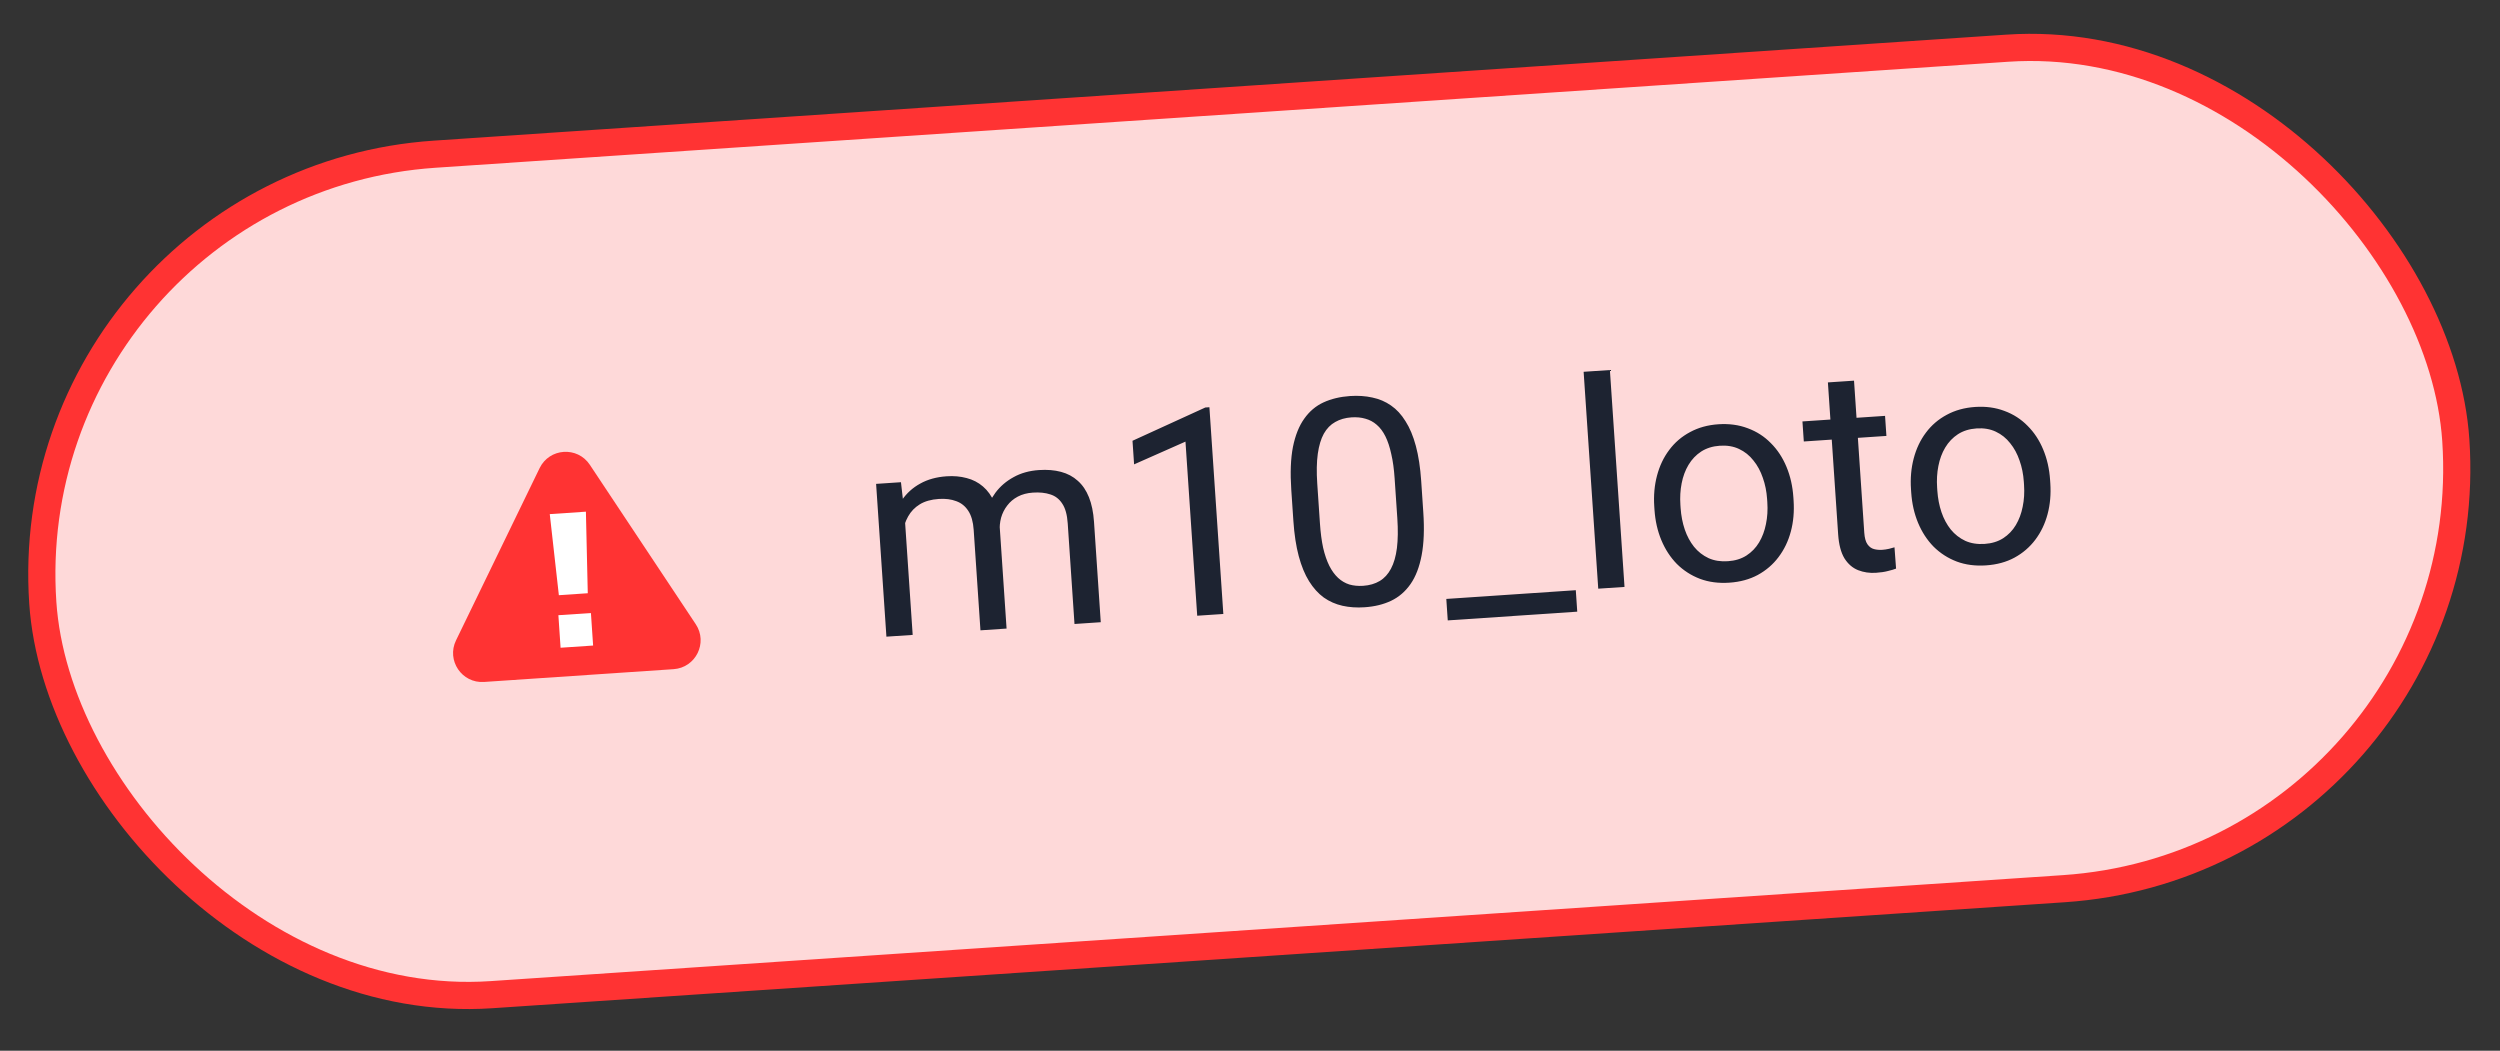 <?xml version="1.0" encoding="UTF-8"?> <svg xmlns="http://www.w3.org/2000/svg" width="138" height="58" viewBox="0 0 138 58" fill="none"><rect x="0" y="0" width="138" height="58" fill="#333333" stroke="none"/> <rect x="0.799" y="10.075" width="133.5" height="46.5" rx="23.25" transform="rotate(-3.856 0.799 10.075)" fill="#FED9D9"></rect> <path d="M29.786 25.842C30.326 24.728 31.873 24.624 32.558 25.655L38.406 34.457C39.086 35.48 38.407 36.856 37.181 36.938L26.719 37.644C25.493 37.726 24.635 36.454 25.172 35.349L29.786 25.842Z" fill="#FF3333"></path> <rect x="30.823" y="33.959" width="1.8" height="1.8" transform="rotate(-3.856 30.823 33.959)" fill="white"></rect> <path d="M30.347 28.379L32.342 28.244L32.445 32.747L30.849 32.855L30.347 28.379Z" fill="white"></path> <path d="M49.924 28.288L50.38 35.046L48.93 35.144L48.361 26.71L49.733 26.618L49.924 28.288ZM49.778 30.53L49.106 30.552C49.072 29.974 49.111 29.437 49.224 28.938C49.336 28.435 49.523 27.992 49.784 27.609C50.045 27.226 50.383 26.921 50.795 26.695C51.208 26.463 51.695 26.329 52.256 26.291C52.651 26.264 53.019 26.297 53.359 26.389C53.699 26.476 53.999 26.63 54.259 26.853C54.52 27.076 54.73 27.369 54.89 27.734C55.05 28.099 55.149 28.547 55.184 29.077L55.563 34.697L54.121 34.794L53.747 29.244C53.717 28.803 53.618 28.454 53.45 28.2C53.286 27.944 53.065 27.766 52.787 27.665C52.508 27.558 52.187 27.517 51.823 27.542C51.397 27.57 51.046 27.67 50.771 27.84C50.495 28.01 50.281 28.233 50.127 28.51C49.973 28.786 49.869 29.099 49.814 29.447C49.764 29.79 49.752 30.151 49.778 30.53ZM55.188 29.366L54.242 29.728C54.216 29.265 54.261 28.816 54.378 28.38C54.5 27.943 54.69 27.549 54.948 27.198C55.211 26.846 55.544 26.56 55.947 26.34C56.35 26.114 56.819 25.983 57.354 25.947C57.806 25.917 58.21 25.95 58.566 26.046C58.928 26.142 59.236 26.306 59.492 26.539C59.753 26.767 59.959 27.069 60.109 27.445C60.26 27.821 60.353 28.274 60.389 28.804L60.762 34.346L59.312 34.444L58.938 28.887C58.906 28.414 58.806 28.052 58.638 27.803C58.474 27.547 58.254 27.377 57.977 27.291C57.704 27.2 57.384 27.167 57.015 27.192C56.698 27.213 56.421 27.287 56.184 27.412C55.947 27.538 55.752 27.702 55.599 27.906C55.445 28.104 55.332 28.328 55.26 28.578C55.194 28.828 55.17 29.091 55.188 29.366ZM66.759 22.479L67.528 33.891L66.086 33.988L65.438 24.377L62.602 25.633L62.514 24.331L66.533 22.494L66.759 22.479ZM78.45 26.546L78.566 28.276C78.629 29.206 78.599 29.997 78.475 30.647C78.352 31.297 78.148 31.828 77.862 32.239C77.577 32.649 77.219 32.958 76.789 33.164C76.364 33.365 75.876 33.484 75.326 33.521C74.889 33.551 74.483 33.523 74.106 33.439C73.73 33.355 73.386 33.203 73.073 32.984C72.766 32.76 72.495 32.459 72.261 32.084C72.027 31.708 71.837 31.246 71.69 30.697C71.543 30.148 71.445 29.503 71.395 28.759L71.278 27.029C71.216 26.099 71.246 25.314 71.37 24.674C71.499 24.033 71.707 23.513 71.993 23.113C72.279 22.707 72.635 22.406 73.06 22.211C73.49 22.015 73.978 21.898 74.524 21.861C74.966 21.832 75.375 21.859 75.751 21.943C76.132 22.022 76.476 22.168 76.783 22.383C77.089 22.592 77.357 22.882 77.585 23.253C77.819 23.618 78.009 24.072 78.155 24.616C78.301 25.159 78.399 25.802 78.45 26.546ZM77.132 28.608L76.983 26.402C76.949 25.892 76.888 25.448 76.799 25.067C76.716 24.681 76.608 24.355 76.475 24.087C76.342 23.819 76.181 23.605 75.993 23.446C75.81 23.286 75.602 23.175 75.368 23.112C75.139 23.044 74.884 23.02 74.603 23.038C74.26 23.062 73.961 23.147 73.704 23.295C73.448 23.437 73.238 23.652 73.075 23.94C72.916 24.227 72.806 24.598 72.742 25.051C72.679 25.504 72.669 26.05 72.712 26.69L72.861 28.895C72.895 29.405 72.954 29.852 73.037 30.238C73.126 30.624 73.24 30.955 73.378 31.233C73.517 31.506 73.678 31.727 73.862 31.898C74.045 32.068 74.252 32.19 74.481 32.263C74.716 32.331 74.97 32.355 75.246 32.337C75.599 32.313 75.904 32.224 76.16 32.071C76.416 31.919 76.622 31.693 76.78 31.395C76.942 31.092 77.052 30.712 77.11 30.253C77.167 29.79 77.175 29.242 77.132 28.608ZM86.984 32.579L87.064 33.764L79.916 34.246L79.836 33.061L86.984 32.579ZM88.866 20.425L89.673 32.398L88.223 32.495L87.416 20.523L88.866 20.425ZM91.328 28.144L91.316 27.965C91.275 27.357 91.326 26.787 91.467 26.255C91.609 25.718 91.833 25.247 92.139 24.84C92.445 24.428 92.828 24.099 93.287 23.854C93.745 23.604 94.267 23.459 94.855 23.419C95.447 23.38 95.987 23.453 96.475 23.639C96.967 23.82 97.393 24.094 97.751 24.461C98.115 24.823 98.403 25.261 98.615 25.773C98.827 26.281 98.953 26.839 98.994 27.447L99.006 27.626C99.047 28.234 98.997 28.804 98.855 29.336C98.714 29.867 98.487 30.339 98.175 30.752C97.869 31.159 97.487 31.487 97.028 31.738C96.575 31.982 96.052 32.124 95.46 32.164C94.867 32.204 94.328 32.133 93.84 31.952C93.353 31.766 92.927 31.492 92.563 31.13C92.204 30.763 91.919 30.325 91.707 29.817C91.496 29.31 91.369 28.752 91.328 28.144ZM92.758 27.867L92.77 28.047C92.799 28.468 92.875 28.862 92.999 29.229C93.123 29.592 93.293 29.909 93.509 30.181C93.731 30.454 93.999 30.663 94.311 30.809C94.624 30.95 94.98 31.006 95.38 30.979C95.775 30.953 96.115 30.849 96.4 30.668C96.69 30.481 96.925 30.238 97.103 29.939C97.281 29.64 97.407 29.303 97.481 28.927C97.56 28.546 97.585 28.145 97.556 27.724L97.544 27.545C97.516 27.129 97.438 26.74 97.309 26.378C97.185 26.011 97.012 25.691 96.79 25.419C96.573 25.141 96.308 24.929 95.996 24.783C95.688 24.637 95.335 24.577 94.934 24.604C94.54 24.631 94.197 24.738 93.907 24.924C93.622 25.11 93.388 25.356 93.205 25.661C93.026 25.96 92.901 26.3 92.827 26.68C92.753 27.056 92.73 27.452 92.758 27.867ZM104.055 22.956L104.13 24.063L99.57 24.37L99.495 23.263L104.055 22.956ZM100.9 21.109L102.342 21.012L102.908 29.407C102.928 29.693 102.986 29.905 103.084 30.045C103.183 30.185 103.303 30.273 103.447 30.31C103.59 30.348 103.743 30.361 103.904 30.35C104.023 30.342 104.147 30.323 104.276 30.294C104.409 30.259 104.509 30.231 104.576 30.211L104.663 31.387C104.551 31.431 104.402 31.475 104.217 31.519C104.038 31.568 103.818 31.601 103.558 31.618C103.205 31.642 102.876 31.594 102.57 31.474C102.264 31.353 102.012 31.135 101.813 30.82C101.619 30.499 101.504 30.058 101.466 29.496L100.9 21.109ZM105.499 27.189L105.487 27.009C105.446 26.401 105.497 25.832 105.638 25.3C105.78 24.763 106.004 24.291 106.31 23.884C106.617 23.472 106.999 23.144 107.457 22.899C107.916 22.649 108.438 22.504 109.026 22.464C109.618 22.424 110.158 22.498 110.646 22.684C111.138 22.865 111.564 23.139 111.922 23.506C112.286 23.868 112.574 24.305 112.786 24.818C112.998 25.326 113.124 25.884 113.165 26.492L113.177 26.671C113.218 27.279 113.168 27.849 113.026 28.381C112.885 28.912 112.658 29.384 112.346 29.797C112.04 30.203 111.657 30.532 111.199 30.782C110.746 31.027 110.223 31.169 109.631 31.209C109.038 31.249 108.498 31.178 108.011 30.997C107.524 30.811 107.098 30.537 106.734 30.175C106.375 29.808 106.09 29.37 105.878 28.862C105.667 28.355 105.54 27.797 105.499 27.189ZM106.929 26.912L106.941 27.091C106.97 27.512 107.046 27.907 107.17 28.274C107.293 28.636 107.464 28.954 107.68 29.226C107.902 29.498 108.17 29.707 108.482 29.854C108.794 29.994 109.151 30.051 109.551 30.024C109.946 29.998 110.286 29.894 110.571 29.713C110.861 29.526 111.096 29.283 111.274 28.984C111.452 28.685 111.578 28.348 111.652 27.972C111.731 27.591 111.756 27.19 111.727 26.769L111.715 26.59C111.687 26.174 111.609 25.785 111.48 25.423C111.356 25.056 111.183 24.736 110.961 24.464C110.744 24.186 110.479 23.974 110.167 23.828C109.859 23.682 109.506 23.622 109.105 23.649C108.71 23.676 108.368 23.782 108.078 23.969C107.793 24.155 107.559 24.401 107.376 24.705C107.197 25.004 107.072 25.344 106.998 25.725C106.924 26.101 106.901 26.497 106.929 26.912Z" fill="#1D2331"></path> <rect x="0.799" y="10.075" width="133.5" height="46.5" rx="23.25" transform="rotate(-3.856 0.799 10.075)" stroke="#FF3333" stroke-width="1.5"></rect> </svg> 